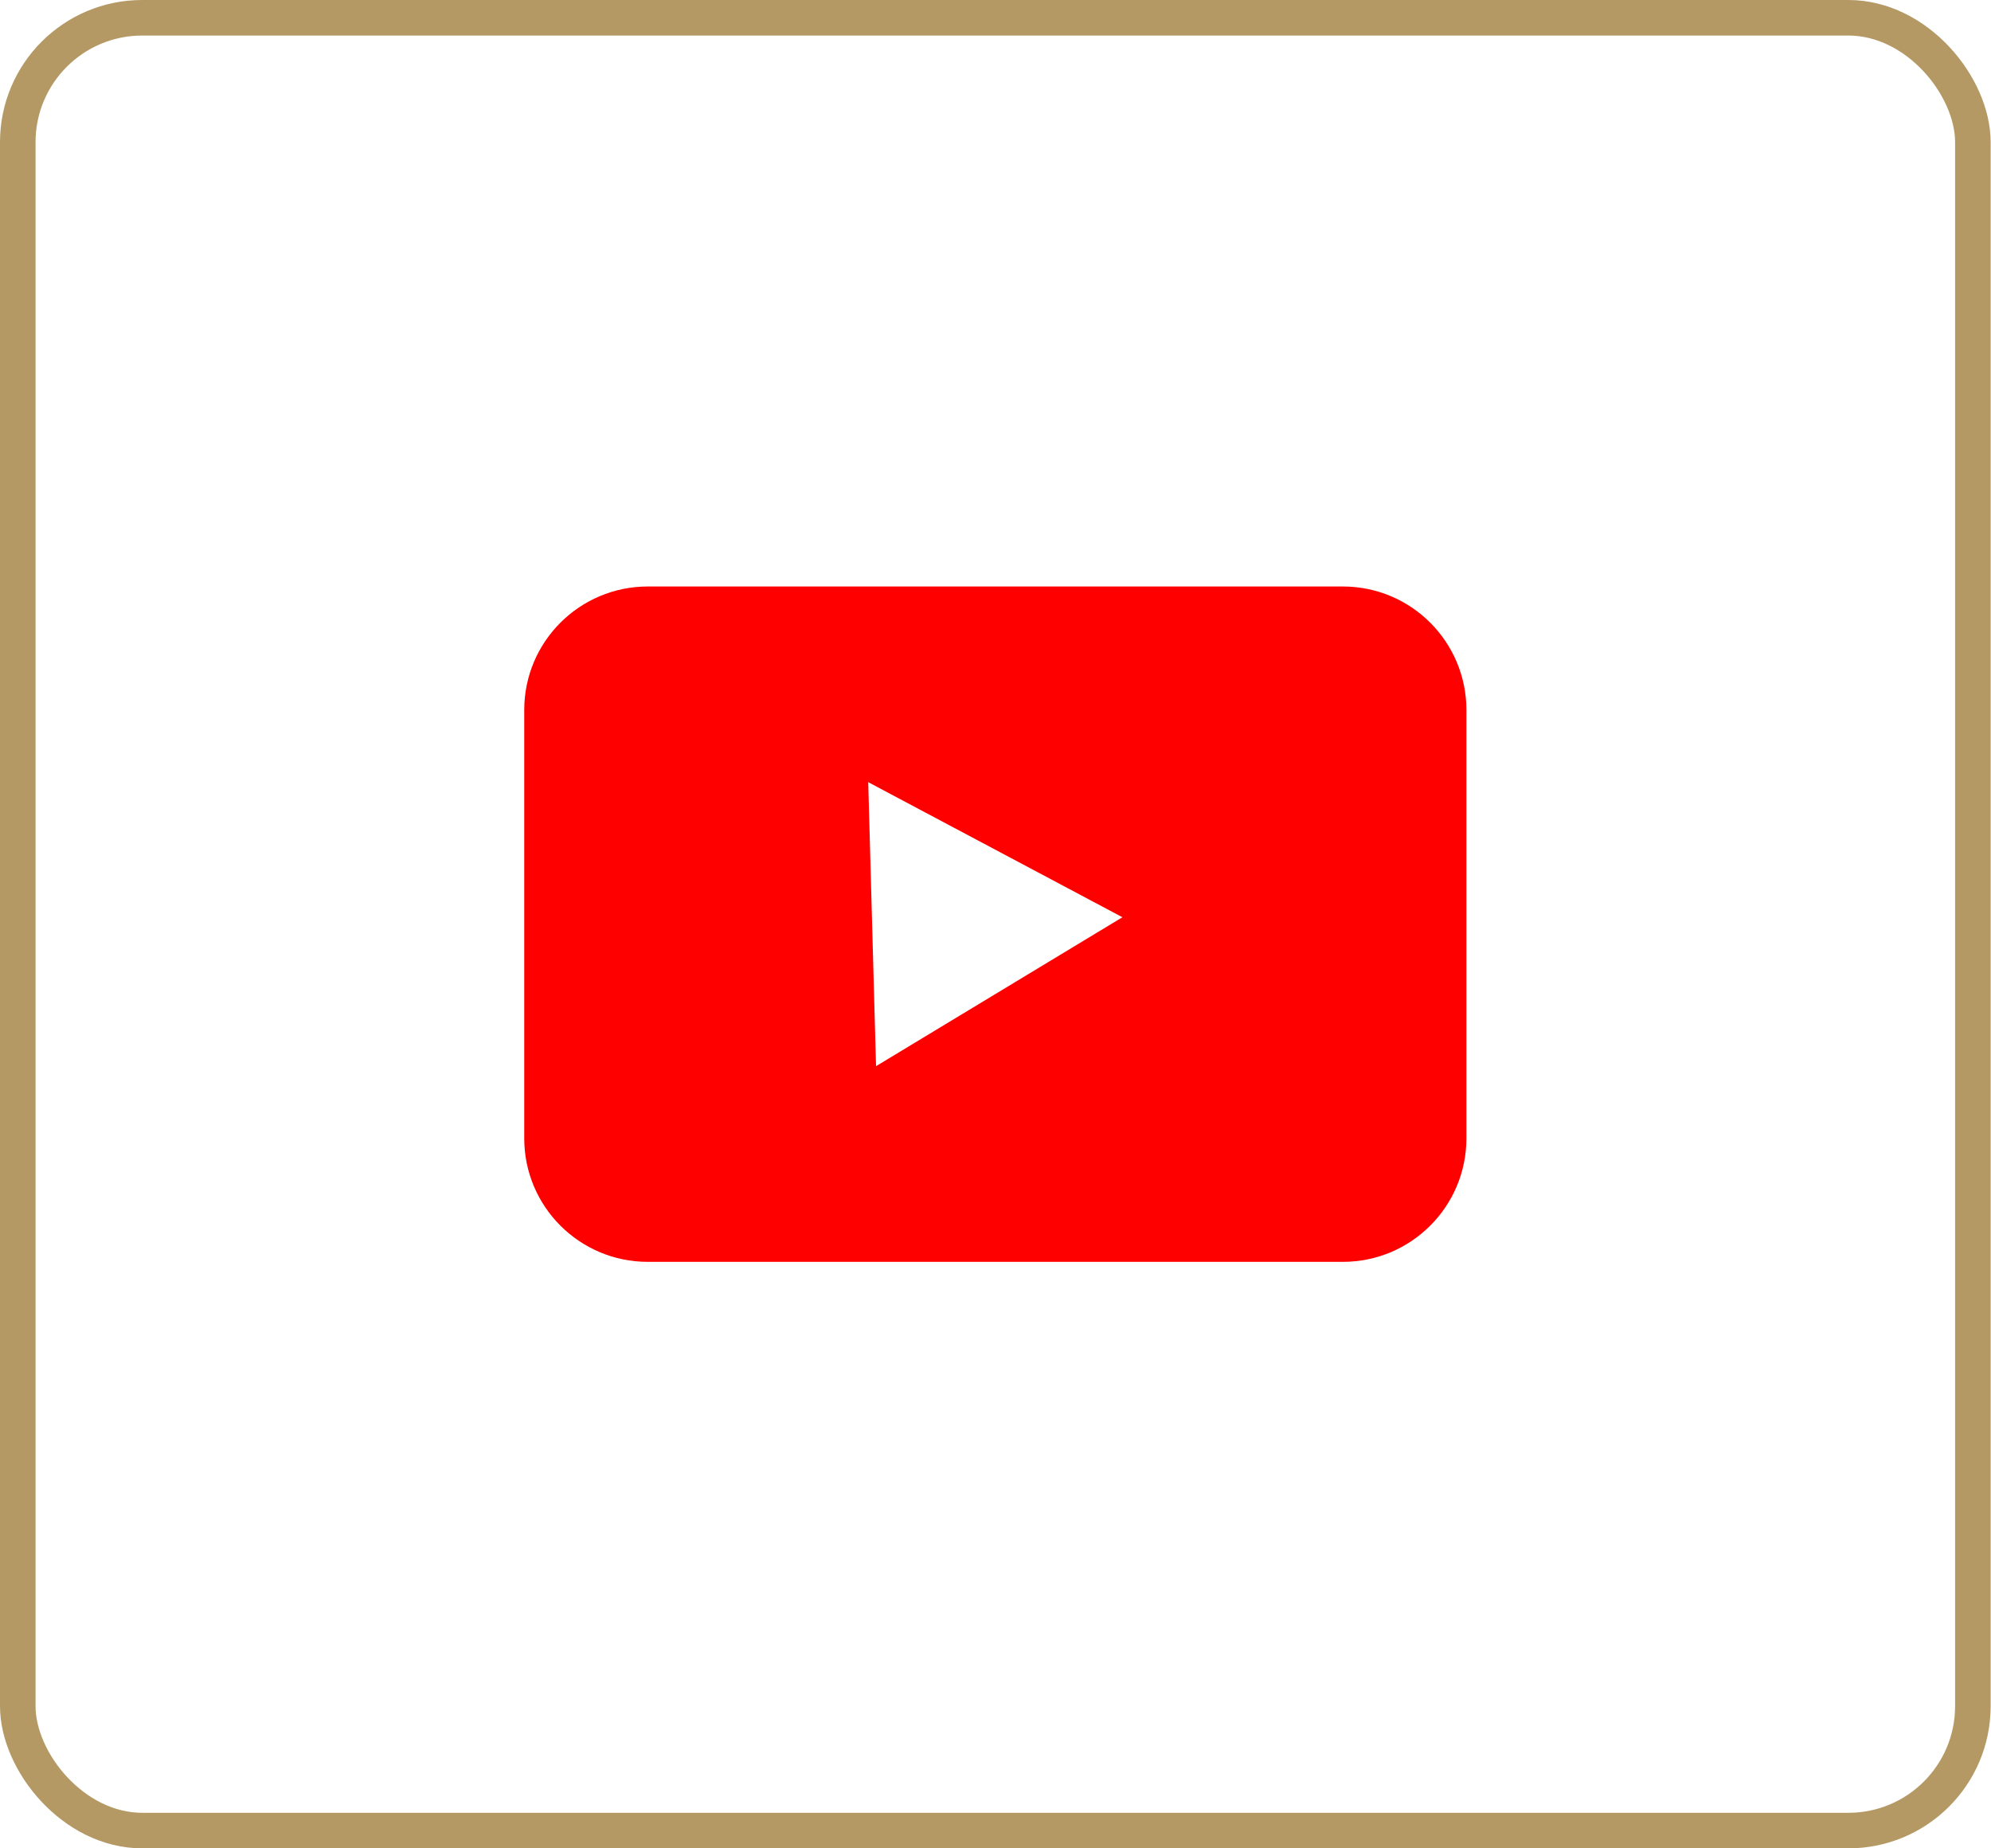 <?xml version="1.0" encoding="UTF-8"?> <svg xmlns="http://www.w3.org/2000/svg" width="112" height="104" viewBox="0 0 112 104" fill="none"><rect x="1" y="1" width="109.98" height="102" rx="7" stroke="#B49964" stroke-width="2"></rect><path fill-rule="evenodd" clip-rule="evenodd" d="M75.54 33H36.44C32.602 33 29.49 36.112 29.49 39.95V64.05C29.49 67.888 32.602 71 36.44 71H75.54C79.378 71 82.49 67.888 82.49 64.05V39.95C82.49 36.112 79.378 33 75.54 33ZM49.06 52L49.28 59.99L56.21 55.8L63.14 51.61L55.99 47.81L48.84 44.01L49.06 52Z" fill="#FF0000"></path></svg> 